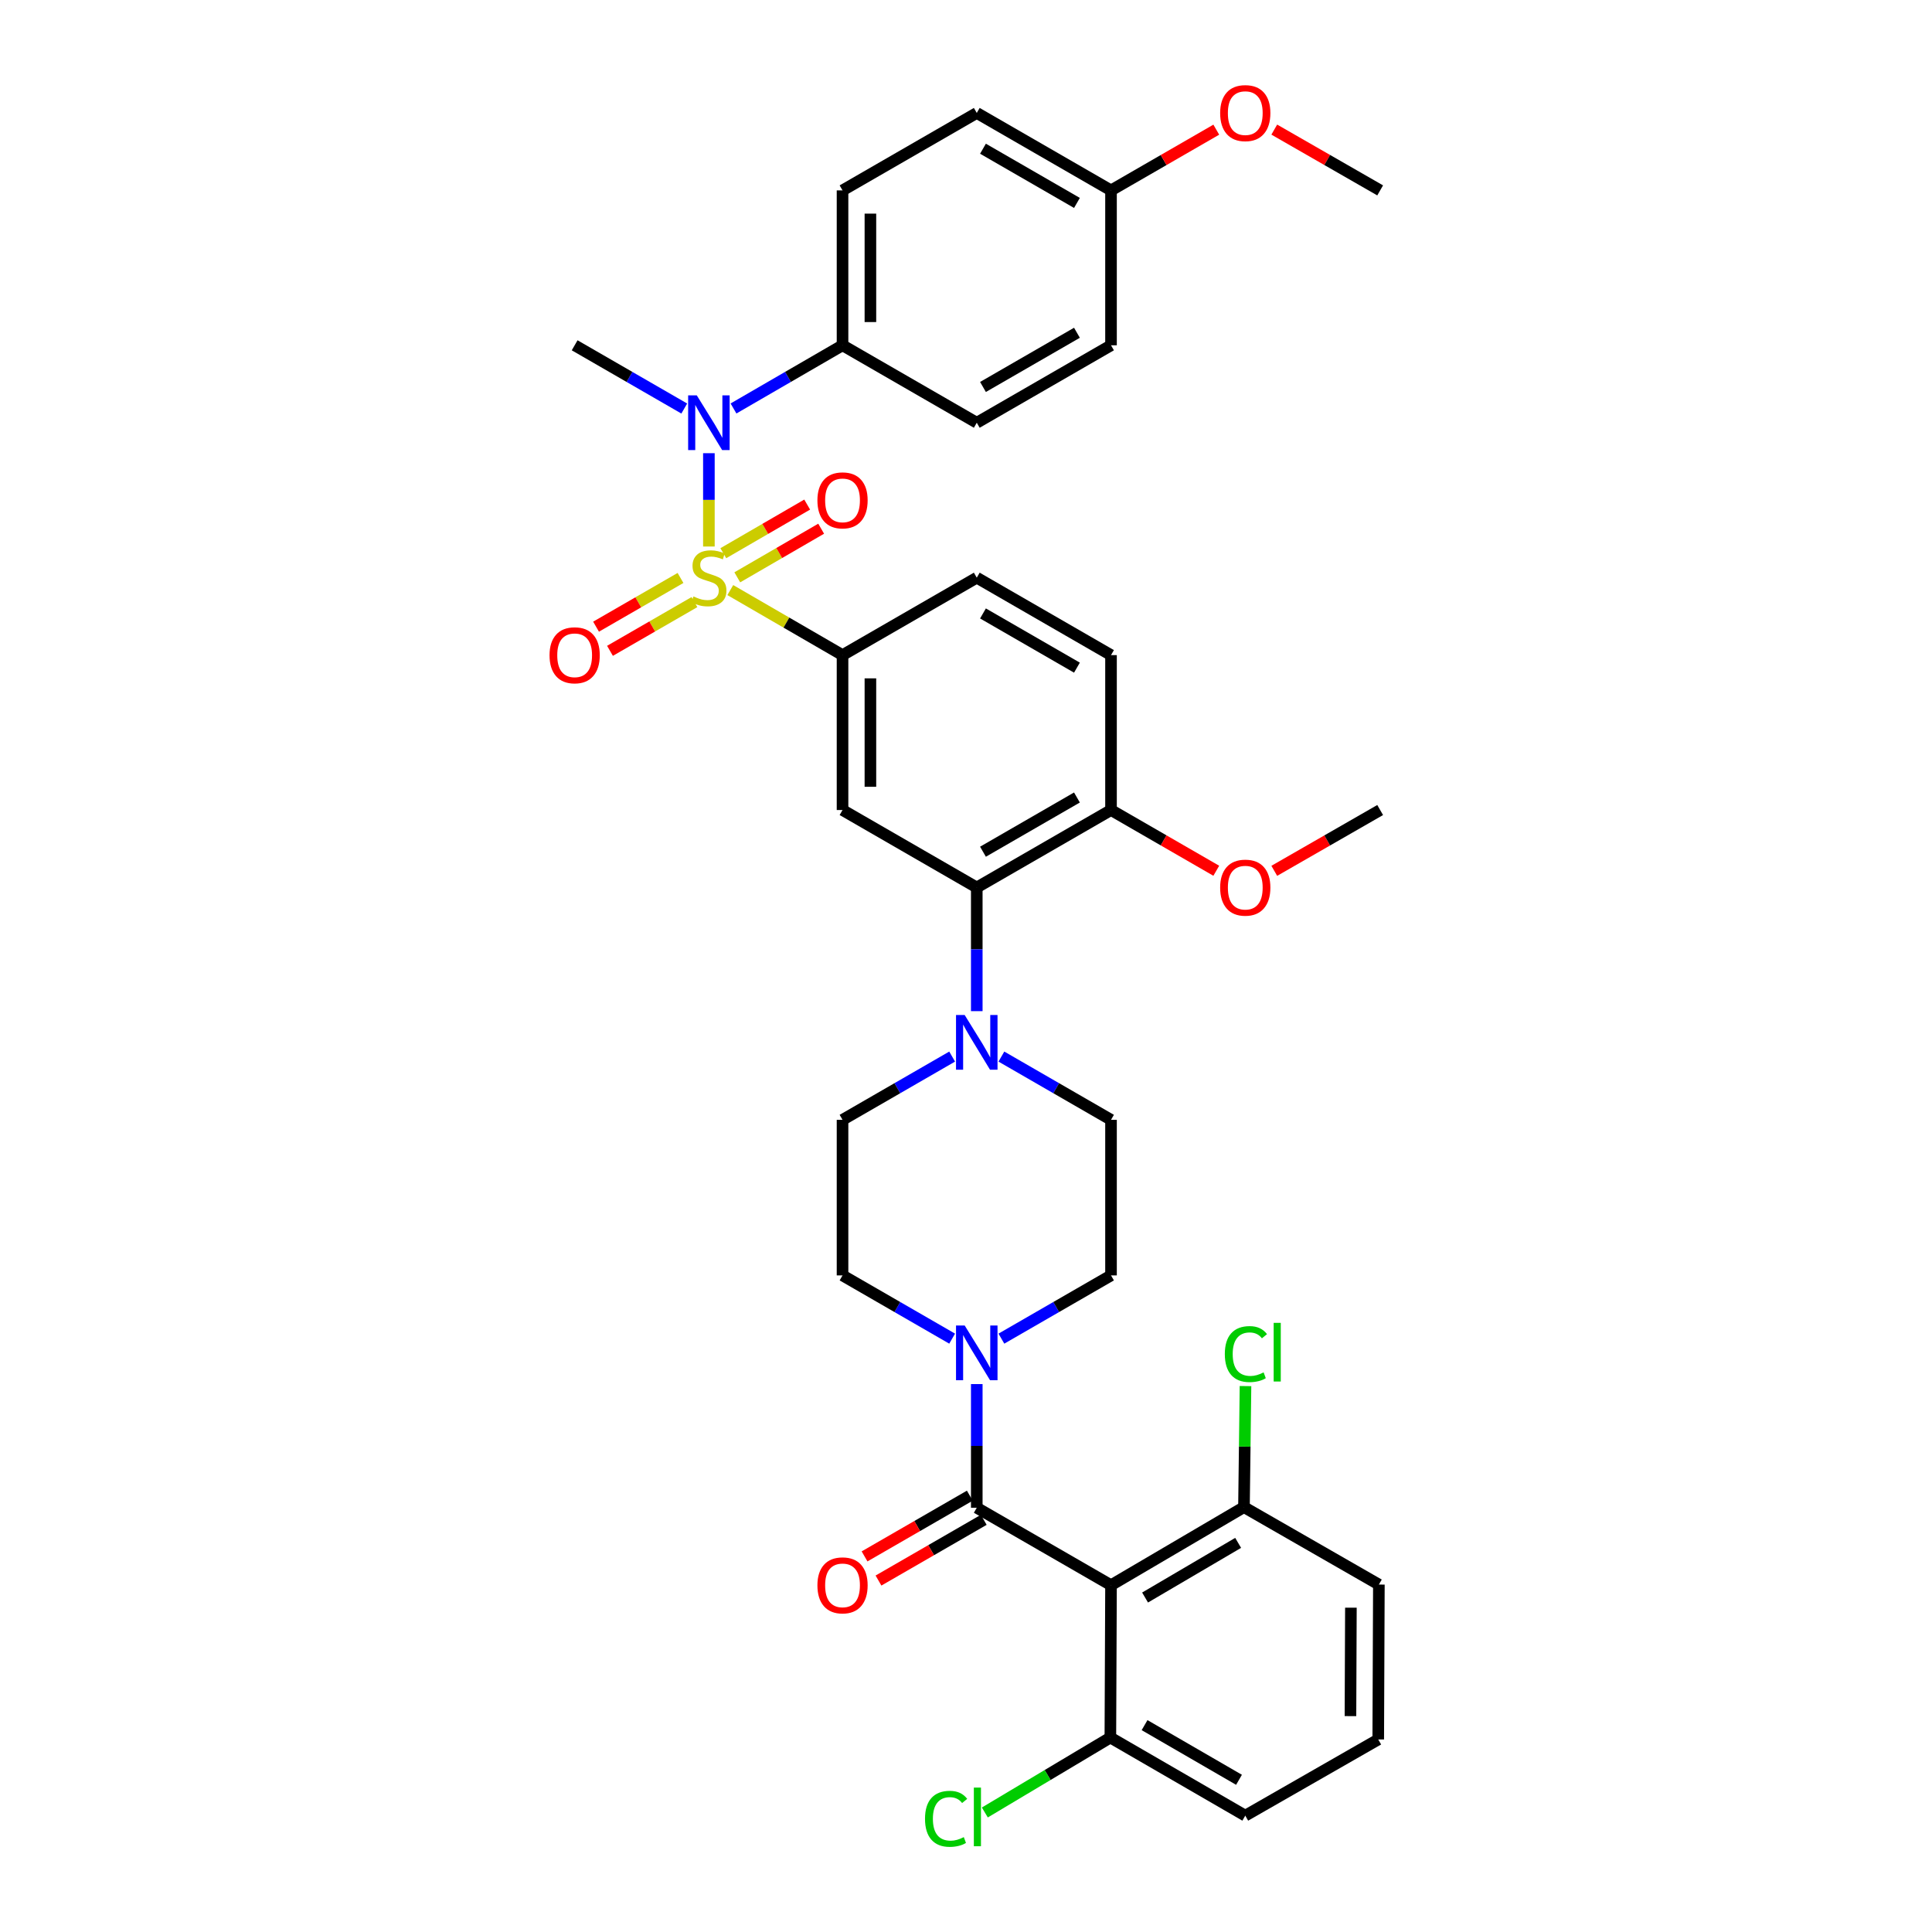 <?xml version='1.0' encoding='iso-8859-1'?>
<svg version='1.1' baseProfile='full'
              xmlns='http://www.w3.org/2000/svg'
                      xmlns:rdkit='http://www.rdkit.org/xml'
                      xmlns:xlink='http://www.w3.org/1999/xlink'
                  xml:space='preserve'
width='1000px' height='1000px' viewBox='0 0 1000 1000'>
<!-- END OF HEADER -->
<rect style='opacity:1.0;fill:#FFFFFF;stroke:none' width='1000' height='1000' x='0' y='0'> </rect>
<path class='bond-2' d='M 377.999,305.424 L 407.046,322.257' style='fill:none;fill-rule:evenodd;stroke:#CCCC00;stroke-width:6px;stroke-linecap:butt;stroke-linejoin:miter;stroke-opacity:1' />
<path class='bond-2' d='M 407.046,322.257 L 436.092,339.089' style='fill:none;fill-rule:evenodd;stroke:#000000;stroke-width:6px;stroke-linecap:butt;stroke-linejoin:miter;stroke-opacity:1' />
<path class='bond-3' d='M 366.921,282.879 L 366.921,258.726' style='fill:none;fill-rule:evenodd;stroke:#CCCC00;stroke-width:6px;stroke-linecap:butt;stroke-linejoin:miter;stroke-opacity:1' />
<path class='bond-3' d='M 366.921,258.726 L 366.921,234.572' style='fill:none;fill-rule:evenodd;stroke:#0000FF;stroke-width:6px;stroke-linecap:butt;stroke-linejoin:miter;stroke-opacity:1' />
<path class='bond-8' d='M 352.23,299.15 L 330.374,311.759' style='fill:none;fill-rule:evenodd;stroke:#CCCC00;stroke-width:6px;stroke-linecap:butt;stroke-linejoin:miter;stroke-opacity:1' />
<path class='bond-8' d='M 330.374,311.759 L 308.517,324.367' style='fill:none;fill-rule:evenodd;stroke:#FF0000;stroke-width:6px;stroke-linecap:butt;stroke-linejoin:miter;stroke-opacity:1' />
<path class='bond-8' d='M 359.441,311.649 L 337.585,324.258' style='fill:none;fill-rule:evenodd;stroke:#CCCC00;stroke-width:6px;stroke-linecap:butt;stroke-linejoin:miter;stroke-opacity:1' />
<path class='bond-8' d='M 337.585,324.258 L 315.728,336.867' style='fill:none;fill-rule:evenodd;stroke:#FF0000;stroke-width:6px;stroke-linecap:butt;stroke-linejoin:miter;stroke-opacity:1' />
<path class='bond-9' d='M 381.619,298.824 L 403.325,286.239' style='fill:none;fill-rule:evenodd;stroke:#CCCC00;stroke-width:6px;stroke-linecap:butt;stroke-linejoin:miter;stroke-opacity:1' />
<path class='bond-9' d='M 403.325,286.239 L 425.032,273.655' style='fill:none;fill-rule:evenodd;stroke:#FF0000;stroke-width:6px;stroke-linecap:butt;stroke-linejoin:miter;stroke-opacity:1' />
<path class='bond-9' d='M 374.381,286.339 L 396.088,273.755' style='fill:none;fill-rule:evenodd;stroke:#CCCC00;stroke-width:6px;stroke-linecap:butt;stroke-linejoin:miter;stroke-opacity:1' />
<path class='bond-9' d='M 396.088,273.755 L 417.794,261.171' style='fill:none;fill-rule:evenodd;stroke:#FF0000;stroke-width:6px;stroke-linecap:butt;stroke-linejoin:miter;stroke-opacity:1' />
<path class='bond-0' d='M 505.575,780.411 L 505.575,748.404' style='fill:none;fill-rule:evenodd;stroke:#000000;stroke-width:6px;stroke-linecap:butt;stroke-linejoin:miter;stroke-opacity:1' />
<path class='bond-0' d='M 505.575,748.404 L 505.575,716.397' style='fill:none;fill-rule:evenodd;stroke:#0000FF;stroke-width:6px;stroke-linecap:butt;stroke-linejoin:miter;stroke-opacity:1' />
<path class='bond-1' d='M 505.575,780.411 L 575.059,820.496' style='fill:none;fill-rule:evenodd;stroke:#000000;stroke-width:6px;stroke-linecap:butt;stroke-linejoin:miter;stroke-opacity:1' />
<path class='bond-14' d='M 501.97,774.161 L 474.731,789.875' style='fill:none;fill-rule:evenodd;stroke:#000000;stroke-width:6px;stroke-linecap:butt;stroke-linejoin:miter;stroke-opacity:1' />
<path class='bond-14' d='M 474.731,789.875 L 447.492,805.589' style='fill:none;fill-rule:evenodd;stroke:#FF0000;stroke-width:6px;stroke-linecap:butt;stroke-linejoin:miter;stroke-opacity:1' />
<path class='bond-14' d='M 509.181,786.66 L 481.942,802.375' style='fill:none;fill-rule:evenodd;stroke:#000000;stroke-width:6px;stroke-linecap:butt;stroke-linejoin:miter;stroke-opacity:1' />
<path class='bond-14' d='M 481.942,802.375 L 454.703,818.089' style='fill:none;fill-rule:evenodd;stroke:#FF0000;stroke-width:6px;stroke-linecap:butt;stroke-linejoin:miter;stroke-opacity:1' />
<path class='bond-11' d='M 575.059,820.496 L 643.877,780.082' style='fill:none;fill-rule:evenodd;stroke:#000000;stroke-width:6px;stroke-linecap:butt;stroke-linejoin:miter;stroke-opacity:1' />
<path class='bond-11' d='M 592.689,826.877 L 640.862,798.588' style='fill:none;fill-rule:evenodd;stroke:#000000;stroke-width:6px;stroke-linecap:butt;stroke-linejoin:miter;stroke-opacity:1' />
<path class='bond-12' d='M 575.059,820.496 L 574.722,899.351' style='fill:none;fill-rule:evenodd;stroke:#000000;stroke-width:6px;stroke-linecap:butt;stroke-linejoin:miter;stroke-opacity:1' />
<path class='bond-5' d='M 436.092,339.089 L 436.092,419.268' style='fill:none;fill-rule:evenodd;stroke:#000000;stroke-width:6px;stroke-linecap:butt;stroke-linejoin:miter;stroke-opacity:1' />
<path class='bond-5' d='M 450.522,351.116 L 450.522,407.241' style='fill:none;fill-rule:evenodd;stroke:#000000;stroke-width:6px;stroke-linecap:butt;stroke-linejoin:miter;stroke-opacity:1' />
<path class='bond-19' d='M 436.092,339.089 L 505.575,299.004' style='fill:none;fill-rule:evenodd;stroke:#000000;stroke-width:6px;stroke-linecap:butt;stroke-linejoin:miter;stroke-opacity:1' />
<path class='bond-10' d='M 379.659,211.428 L 407.876,195.076' style='fill:none;fill-rule:evenodd;stroke:#0000FF;stroke-width:6px;stroke-linecap:butt;stroke-linejoin:miter;stroke-opacity:1' />
<path class='bond-10' d='M 407.876,195.076 L 436.092,178.725' style='fill:none;fill-rule:evenodd;stroke:#000000;stroke-width:6px;stroke-linecap:butt;stroke-linejoin:miter;stroke-opacity:1' />
<path class='bond-29' d='M 354.175,211.457 L 325.806,195.091' style='fill:none;fill-rule:evenodd;stroke:#0000FF;stroke-width:6px;stroke-linecap:butt;stroke-linejoin:miter;stroke-opacity:1' />
<path class='bond-29' d='M 325.806,195.091 L 297.437,178.725' style='fill:none;fill-rule:evenodd;stroke:#000000;stroke-width:6px;stroke-linecap:butt;stroke-linejoin:miter;stroke-opacity:1' />
<path class='bond-4' d='M 518.321,692.879 L 546.69,676.513' style='fill:none;fill-rule:evenodd;stroke:#0000FF;stroke-width:6px;stroke-linecap:butt;stroke-linejoin:miter;stroke-opacity:1' />
<path class='bond-4' d='M 546.69,676.513 L 575.059,660.147' style='fill:none;fill-rule:evenodd;stroke:#000000;stroke-width:6px;stroke-linecap:butt;stroke-linejoin:miter;stroke-opacity:1' />
<path class='bond-38' d='M 492.83,692.879 L 464.461,676.513' style='fill:none;fill-rule:evenodd;stroke:#0000FF;stroke-width:6px;stroke-linecap:butt;stroke-linejoin:miter;stroke-opacity:1' />
<path class='bond-38' d='M 464.461,676.513 L 436.092,660.147' style='fill:none;fill-rule:evenodd;stroke:#000000;stroke-width:6px;stroke-linecap:butt;stroke-linejoin:miter;stroke-opacity:1' />
<path class='bond-6' d='M 436.092,419.268 L 505.575,459.361' style='fill:none;fill-rule:evenodd;stroke:#000000;stroke-width:6px;stroke-linecap:butt;stroke-linejoin:miter;stroke-opacity:1' />
<path class='bond-7' d='M 505.575,459.361 L 505.575,491.364' style='fill:none;fill-rule:evenodd;stroke:#000000;stroke-width:6px;stroke-linecap:butt;stroke-linejoin:miter;stroke-opacity:1' />
<path class='bond-7' d='M 505.575,491.364 L 505.575,523.367' style='fill:none;fill-rule:evenodd;stroke:#0000FF;stroke-width:6px;stroke-linecap:butt;stroke-linejoin:miter;stroke-opacity:1' />
<path class='bond-37' d='M 505.575,459.361 L 575.059,419.268' style='fill:none;fill-rule:evenodd;stroke:#000000;stroke-width:6px;stroke-linecap:butt;stroke-linejoin:miter;stroke-opacity:1' />
<path class='bond-37' d='M 508.786,440.848 L 557.424,412.783' style='fill:none;fill-rule:evenodd;stroke:#000000;stroke-width:6px;stroke-linecap:butt;stroke-linejoin:miter;stroke-opacity:1' />
<path class='bond-17' d='M 492.83,546.885 L 464.461,563.255' style='fill:none;fill-rule:evenodd;stroke:#0000FF;stroke-width:6px;stroke-linecap:butt;stroke-linejoin:miter;stroke-opacity:1' />
<path class='bond-17' d='M 464.461,563.255 L 436.092,579.624' style='fill:none;fill-rule:evenodd;stroke:#000000;stroke-width:6px;stroke-linecap:butt;stroke-linejoin:miter;stroke-opacity:1' />
<path class='bond-18' d='M 518.321,546.885 L 546.69,563.255' style='fill:none;fill-rule:evenodd;stroke:#0000FF;stroke-width:6px;stroke-linecap:butt;stroke-linejoin:miter;stroke-opacity:1' />
<path class='bond-18' d='M 546.69,563.255 L 575.059,579.624' style='fill:none;fill-rule:evenodd;stroke:#000000;stroke-width:6px;stroke-linecap:butt;stroke-linejoin:miter;stroke-opacity:1' />
<path class='bond-21' d='M 436.092,178.725 L 436.092,98.547' style='fill:none;fill-rule:evenodd;stroke:#000000;stroke-width:6px;stroke-linecap:butt;stroke-linejoin:miter;stroke-opacity:1' />
<path class='bond-21' d='M 450.522,166.698 L 450.522,110.573' style='fill:none;fill-rule:evenodd;stroke:#000000;stroke-width:6px;stroke-linecap:butt;stroke-linejoin:miter;stroke-opacity:1' />
<path class='bond-22' d='M 436.092,178.725 L 505.575,218.81' style='fill:none;fill-rule:evenodd;stroke:#000000;stroke-width:6px;stroke-linecap:butt;stroke-linejoin:miter;stroke-opacity:1' />
<path class='bond-23' d='M 643.877,780.082 L 644.272,748.757' style='fill:none;fill-rule:evenodd;stroke:#000000;stroke-width:6px;stroke-linecap:butt;stroke-linejoin:miter;stroke-opacity:1' />
<path class='bond-23' d='M 644.272,748.757 L 644.666,717.433' style='fill:none;fill-rule:evenodd;stroke:#00CC00;stroke-width:6px;stroke-linecap:butt;stroke-linejoin:miter;stroke-opacity:1' />
<path class='bond-32' d='M 643.877,780.082 L 713.705,820.167' style='fill:none;fill-rule:evenodd;stroke:#000000;stroke-width:6px;stroke-linecap:butt;stroke-linejoin:miter;stroke-opacity:1' />
<path class='bond-24' d='M 574.722,899.351 L 542.235,918.744' style='fill:none;fill-rule:evenodd;stroke:#000000;stroke-width:6px;stroke-linecap:butt;stroke-linejoin:miter;stroke-opacity:1' />
<path class='bond-24' d='M 542.235,918.744 L 509.748,938.136' style='fill:none;fill-rule:evenodd;stroke:#00CC00;stroke-width:6px;stroke-linecap:butt;stroke-linejoin:miter;stroke-opacity:1' />
<path class='bond-33' d='M 574.722,899.351 L 644.55,939.773' style='fill:none;fill-rule:evenodd;stroke:#000000;stroke-width:6px;stroke-linecap:butt;stroke-linejoin:miter;stroke-opacity:1' />
<path class='bond-33' d='M 592.426,892.925 L 641.306,921.221' style='fill:none;fill-rule:evenodd;stroke:#000000;stroke-width:6px;stroke-linecap:butt;stroke-linejoin:miter;stroke-opacity:1' />
<path class='bond-13' d='M 575.059,419.268 L 575.059,339.089' style='fill:none;fill-rule:evenodd;stroke:#000000;stroke-width:6px;stroke-linecap:butt;stroke-linejoin:miter;stroke-opacity:1' />
<path class='bond-28' d='M 575.059,419.268 L 602.302,434.985' style='fill:none;fill-rule:evenodd;stroke:#000000;stroke-width:6px;stroke-linecap:butt;stroke-linejoin:miter;stroke-opacity:1' />
<path class='bond-28' d='M 602.302,434.985 L 629.545,450.703' style='fill:none;fill-rule:evenodd;stroke:#FF0000;stroke-width:6px;stroke-linecap:butt;stroke-linejoin:miter;stroke-opacity:1' />
<path class='bond-15' d='M 436.092,660.147 L 436.092,579.624' style='fill:none;fill-rule:evenodd;stroke:#000000;stroke-width:6px;stroke-linecap:butt;stroke-linejoin:miter;stroke-opacity:1' />
<path class='bond-16' d='M 575.059,660.147 L 575.059,579.624' style='fill:none;fill-rule:evenodd;stroke:#000000;stroke-width:6px;stroke-linecap:butt;stroke-linejoin:miter;stroke-opacity:1' />
<path class='bond-20' d='M 505.575,299.004 L 575.059,339.089' style='fill:none;fill-rule:evenodd;stroke:#000000;stroke-width:6px;stroke-linecap:butt;stroke-linejoin:miter;stroke-opacity:1' />
<path class='bond-20' d='M 508.787,317.517 L 557.425,345.576' style='fill:none;fill-rule:evenodd;stroke:#000000;stroke-width:6px;stroke-linecap:butt;stroke-linejoin:miter;stroke-opacity:1' />
<path class='bond-27' d='M 436.092,98.547 L 505.575,58.462' style='fill:none;fill-rule:evenodd;stroke:#000000;stroke-width:6px;stroke-linecap:butt;stroke-linejoin:miter;stroke-opacity:1' />
<path class='bond-26' d='M 505.575,218.81 L 575.059,178.725' style='fill:none;fill-rule:evenodd;stroke:#000000;stroke-width:6px;stroke-linecap:butt;stroke-linejoin:miter;stroke-opacity:1' />
<path class='bond-26' d='M 508.787,200.297 L 557.425,172.238' style='fill:none;fill-rule:evenodd;stroke:#000000;stroke-width:6px;stroke-linecap:butt;stroke-linejoin:miter;stroke-opacity:1' />
<path class='bond-25' d='M 575.059,98.547 L 505.575,58.462' style='fill:none;fill-rule:evenodd;stroke:#000000;stroke-width:6px;stroke-linecap:butt;stroke-linejoin:miter;stroke-opacity:1' />
<path class='bond-25' d='M 557.425,105.034 L 508.787,76.974' style='fill:none;fill-rule:evenodd;stroke:#000000;stroke-width:6px;stroke-linecap:butt;stroke-linejoin:miter;stroke-opacity:1' />
<path class='bond-30' d='M 575.059,98.547 L 602.302,82.832' style='fill:none;fill-rule:evenodd;stroke:#000000;stroke-width:6px;stroke-linecap:butt;stroke-linejoin:miter;stroke-opacity:1' />
<path class='bond-30' d='M 602.302,82.832 L 629.545,67.117' style='fill:none;fill-rule:evenodd;stroke:#FF0000;stroke-width:6px;stroke-linecap:butt;stroke-linejoin:miter;stroke-opacity:1' />
<path class='bond-36' d='M 575.059,98.547 L 575.059,178.725' style='fill:none;fill-rule:evenodd;stroke:#000000;stroke-width:6px;stroke-linecap:butt;stroke-linejoin:miter;stroke-opacity:1' />
<path class='bond-34' d='M 659.563,450.74 L 686.967,435.004' style='fill:none;fill-rule:evenodd;stroke:#FF0000;stroke-width:6px;stroke-linecap:butt;stroke-linejoin:miter;stroke-opacity:1' />
<path class='bond-34' d='M 686.967,435.004 L 714.371,419.268' style='fill:none;fill-rule:evenodd;stroke:#000000;stroke-width:6px;stroke-linecap:butt;stroke-linejoin:miter;stroke-opacity:1' />
<path class='bond-35' d='M 659.563,67.081 L 686.967,82.814' style='fill:none;fill-rule:evenodd;stroke:#FF0000;stroke-width:6px;stroke-linecap:butt;stroke-linejoin:miter;stroke-opacity:1' />
<path class='bond-35' d='M 686.967,82.814 L 714.371,98.547' style='fill:none;fill-rule:evenodd;stroke:#000000;stroke-width:6px;stroke-linecap:butt;stroke-linejoin:miter;stroke-opacity:1' />
<path class='bond-31' d='M 713.377,900.345 L 644.55,939.773' style='fill:none;fill-rule:evenodd;stroke:#000000;stroke-width:6px;stroke-linecap:butt;stroke-linejoin:miter;stroke-opacity:1' />
<path class='bond-39' d='M 713.377,900.345 L 713.705,820.167' style='fill:none;fill-rule:evenodd;stroke:#000000;stroke-width:6px;stroke-linecap:butt;stroke-linejoin:miter;stroke-opacity:1' />
<path class='bond-39' d='M 698.995,888.259 L 699.225,832.135' style='fill:none;fill-rule:evenodd;stroke:#000000;stroke-width:6px;stroke-linecap:butt;stroke-linejoin:miter;stroke-opacity:1' />
<path  class='atom-0' d='M 358.921 308.724
Q 359.241 308.844, 360.561 309.404
Q 361.881 309.964, 363.321 310.324
Q 364.801 310.644, 366.241 310.644
Q 368.921 310.644, 370.481 309.364
Q 372.041 308.044, 372.041 305.764
Q 372.041 304.204, 371.241 303.244
Q 370.481 302.284, 369.281 301.764
Q 368.081 301.244, 366.081 300.644
Q 363.561 299.884, 362.041 299.164
Q 360.561 298.444, 359.481 296.924
Q 358.441 295.404, 358.441 292.844
Q 358.441 289.284, 360.841 287.084
Q 363.281 284.884, 368.081 284.884
Q 371.361 284.884, 375.081 286.444
L 374.161 289.524
Q 370.761 288.124, 368.201 288.124
Q 365.441 288.124, 363.921 289.284
Q 362.401 290.404, 362.441 292.364
Q 362.441 293.884, 363.201 294.804
Q 364.001 295.724, 365.121 296.244
Q 366.281 296.764, 368.201 297.364
Q 370.761 298.164, 372.281 298.964
Q 373.801 299.764, 374.881 301.404
Q 376.001 303.004, 376.001 305.764
Q 376.001 309.684, 373.361 311.804
Q 370.761 313.884, 366.401 313.884
Q 363.881 313.884, 361.961 313.324
Q 360.081 312.804, 357.841 311.884
L 358.921 308.724
' fill='#CCCC00'/>
<path  class='atom-4' d='M 360.661 204.65
L 369.941 219.65
Q 370.861 221.13, 372.341 223.81
Q 373.821 226.49, 373.901 226.65
L 373.901 204.65
L 377.661 204.65
L 377.661 232.97
L 373.781 232.97
L 363.821 216.57
Q 362.661 214.65, 361.421 212.45
Q 360.221 210.25, 359.861 209.57
L 359.861 232.97
L 356.181 232.97
L 356.181 204.65
L 360.661 204.65
' fill='#0000FF'/>
<path  class='atom-5' d='M 499.315 686.072
L 508.595 701.072
Q 509.515 702.552, 510.995 705.232
Q 512.475 707.912, 512.555 708.072
L 512.555 686.072
L 516.315 686.072
L 516.315 714.392
L 512.435 714.392
L 502.475 697.992
Q 501.315 696.072, 500.075 693.872
Q 498.875 691.672, 498.515 690.992
L 498.515 714.392
L 494.835 714.392
L 494.835 686.072
L 499.315 686.072
' fill='#0000FF'/>
<path  class='atom-8' d='M 499.315 525.371
L 508.595 540.371
Q 509.515 541.851, 510.995 544.531
Q 512.475 547.211, 512.555 547.371
L 512.555 525.371
L 516.315 525.371
L 516.315 553.691
L 512.435 553.691
L 502.475 537.291
Q 501.315 535.371, 500.075 533.171
Q 498.875 530.971, 498.515 530.291
L 498.515 553.691
L 494.835 553.691
L 494.835 525.371
L 499.315 525.371
' fill='#0000FF'/>
<path  class='atom-9' d='M 284.437 339.169
Q 284.437 332.369, 287.797 328.569
Q 291.157 324.769, 297.437 324.769
Q 303.717 324.769, 307.077 328.569
Q 310.437 332.369, 310.437 339.169
Q 310.437 346.049, 307.037 349.969
Q 303.637 353.849, 297.437 353.849
Q 291.197 353.849, 287.797 349.969
Q 284.437 346.089, 284.437 339.169
M 297.437 350.649
Q 301.757 350.649, 304.077 347.769
Q 306.437 344.849, 306.437 339.169
Q 306.437 333.609, 304.077 330.809
Q 301.757 327.969, 297.437 327.969
Q 293.117 327.969, 290.757 330.769
Q 288.437 333.569, 288.437 339.169
Q 288.437 344.889, 290.757 347.769
Q 293.117 350.649, 297.437 350.649
' fill='#FF0000'/>
<path  class='atom-10' d='M 423.092 258.983
Q 423.092 252.183, 426.452 248.383
Q 429.812 244.583, 436.092 244.583
Q 442.372 244.583, 445.732 248.383
Q 449.092 252.183, 449.092 258.983
Q 449.092 265.863, 445.692 269.783
Q 442.292 273.663, 436.092 273.663
Q 429.852 273.663, 426.452 269.783
Q 423.092 265.903, 423.092 258.983
M 436.092 270.463
Q 440.412 270.463, 442.732 267.583
Q 445.092 264.663, 445.092 258.983
Q 445.092 253.423, 442.732 250.623
Q 440.412 247.783, 436.092 247.783
Q 431.772 247.783, 429.412 250.583
Q 427.092 253.383, 427.092 258.983
Q 427.092 264.703, 429.412 267.583
Q 431.772 270.463, 436.092 270.463
' fill='#FF0000'/>
<path  class='atom-15' d='M 423.092 820.576
Q 423.092 813.776, 426.452 809.976
Q 429.812 806.176, 436.092 806.176
Q 442.372 806.176, 445.732 809.976
Q 449.092 813.776, 449.092 820.576
Q 449.092 827.456, 445.692 831.376
Q 442.292 835.256, 436.092 835.256
Q 429.852 835.256, 426.452 831.376
Q 423.092 827.496, 423.092 820.576
M 436.092 832.056
Q 440.412 832.056, 442.732 829.176
Q 445.092 826.256, 445.092 820.576
Q 445.092 815.016, 442.732 812.216
Q 440.412 809.376, 436.092 809.376
Q 431.772 809.376, 429.412 812.176
Q 427.092 814.976, 427.092 820.576
Q 427.092 826.296, 429.412 829.176
Q 431.772 832.056, 436.092 832.056
' fill='#FF0000'/>
<path  class='atom-24' d='M 633.967 700.868
Q 633.967 693.828, 637.247 690.148
Q 640.567 686.428, 646.847 686.428
Q 652.687 686.428, 655.807 690.548
L 653.167 692.708
Q 650.887 689.708, 646.847 689.708
Q 642.567 689.708, 640.287 692.588
Q 638.047 695.428, 638.047 700.868
Q 638.047 706.468, 640.367 709.348
Q 642.727 712.228, 647.287 712.228
Q 650.407 712.228, 654.047 710.348
L 655.167 713.348
Q 653.687 714.308, 651.447 714.868
Q 649.207 715.428, 646.727 715.428
Q 640.567 715.428, 637.247 711.668
Q 633.967 707.908, 633.967 700.868
' fill='#00CC00'/>
<path  class='atom-24' d='M 659.247 684.708
L 662.927 684.708
L 662.927 715.068
L 659.247 715.068
L 659.247 684.708
' fill='#00CC00'/>
<path  class='atom-25' d='M 478.784 941.41
Q 478.784 934.37, 482.064 930.69
Q 485.384 926.97, 491.664 926.97
Q 497.504 926.97, 500.624 931.09
L 497.984 933.25
Q 495.704 930.25, 491.664 930.25
Q 487.384 930.25, 485.104 933.13
Q 482.864 935.97, 482.864 941.41
Q 482.864 947.01, 485.184 949.89
Q 487.544 952.77, 492.104 952.77
Q 495.224 952.77, 498.864 950.89
L 499.984 953.89
Q 498.504 954.85, 496.264 955.41
Q 494.024 955.97, 491.544 955.97
Q 485.384 955.97, 482.064 952.21
Q 478.784 948.45, 478.784 941.41
' fill='#00CC00'/>
<path  class='atom-25' d='M 504.064 925.25
L 507.744 925.25
L 507.744 955.61
L 504.064 955.61
L 504.064 925.25
' fill='#00CC00'/>
<path  class='atom-29' d='M 631.55 459.441
Q 631.55 452.641, 634.91 448.841
Q 638.27 445.041, 644.55 445.041
Q 650.83 445.041, 654.19 448.841
Q 657.55 452.641, 657.55 459.441
Q 657.55 466.321, 654.15 470.241
Q 650.75 474.121, 644.55 474.121
Q 638.31 474.121, 634.91 470.241
Q 631.55 466.361, 631.55 459.441
M 644.55 470.921
Q 648.87 470.921, 651.19 468.041
Q 653.55 465.121, 653.55 459.441
Q 653.55 453.881, 651.19 451.081
Q 648.87 448.241, 644.55 448.241
Q 640.23 448.241, 637.87 451.041
Q 635.55 453.841, 635.55 459.441
Q 635.55 465.161, 637.87 468.041
Q 640.23 470.921, 644.55 470.921
' fill='#FF0000'/>
<path  class='atom-31' d='M 631.55 58.541
Q 631.55 51.742, 634.91 47.941
Q 638.27 44.142, 644.55 44.142
Q 650.83 44.142, 654.19 47.941
Q 657.55 51.742, 657.55 58.541
Q 657.55 65.421, 654.15 69.341
Q 650.75 73.222, 644.55 73.222
Q 638.31 73.222, 634.91 69.341
Q 631.55 65.462, 631.55 58.541
M 644.55 70.022
Q 648.87 70.022, 651.19 67.141
Q 653.55 64.222, 653.55 58.541
Q 653.55 52.981, 651.19 50.181
Q 648.87 47.342, 644.55 47.342
Q 640.23 47.342, 637.87 50.142
Q 635.55 52.941, 635.55 58.541
Q 635.55 64.261, 637.87 67.141
Q 640.23 70.022, 644.55 70.022
' fill='#FF0000'/>
</svg>
